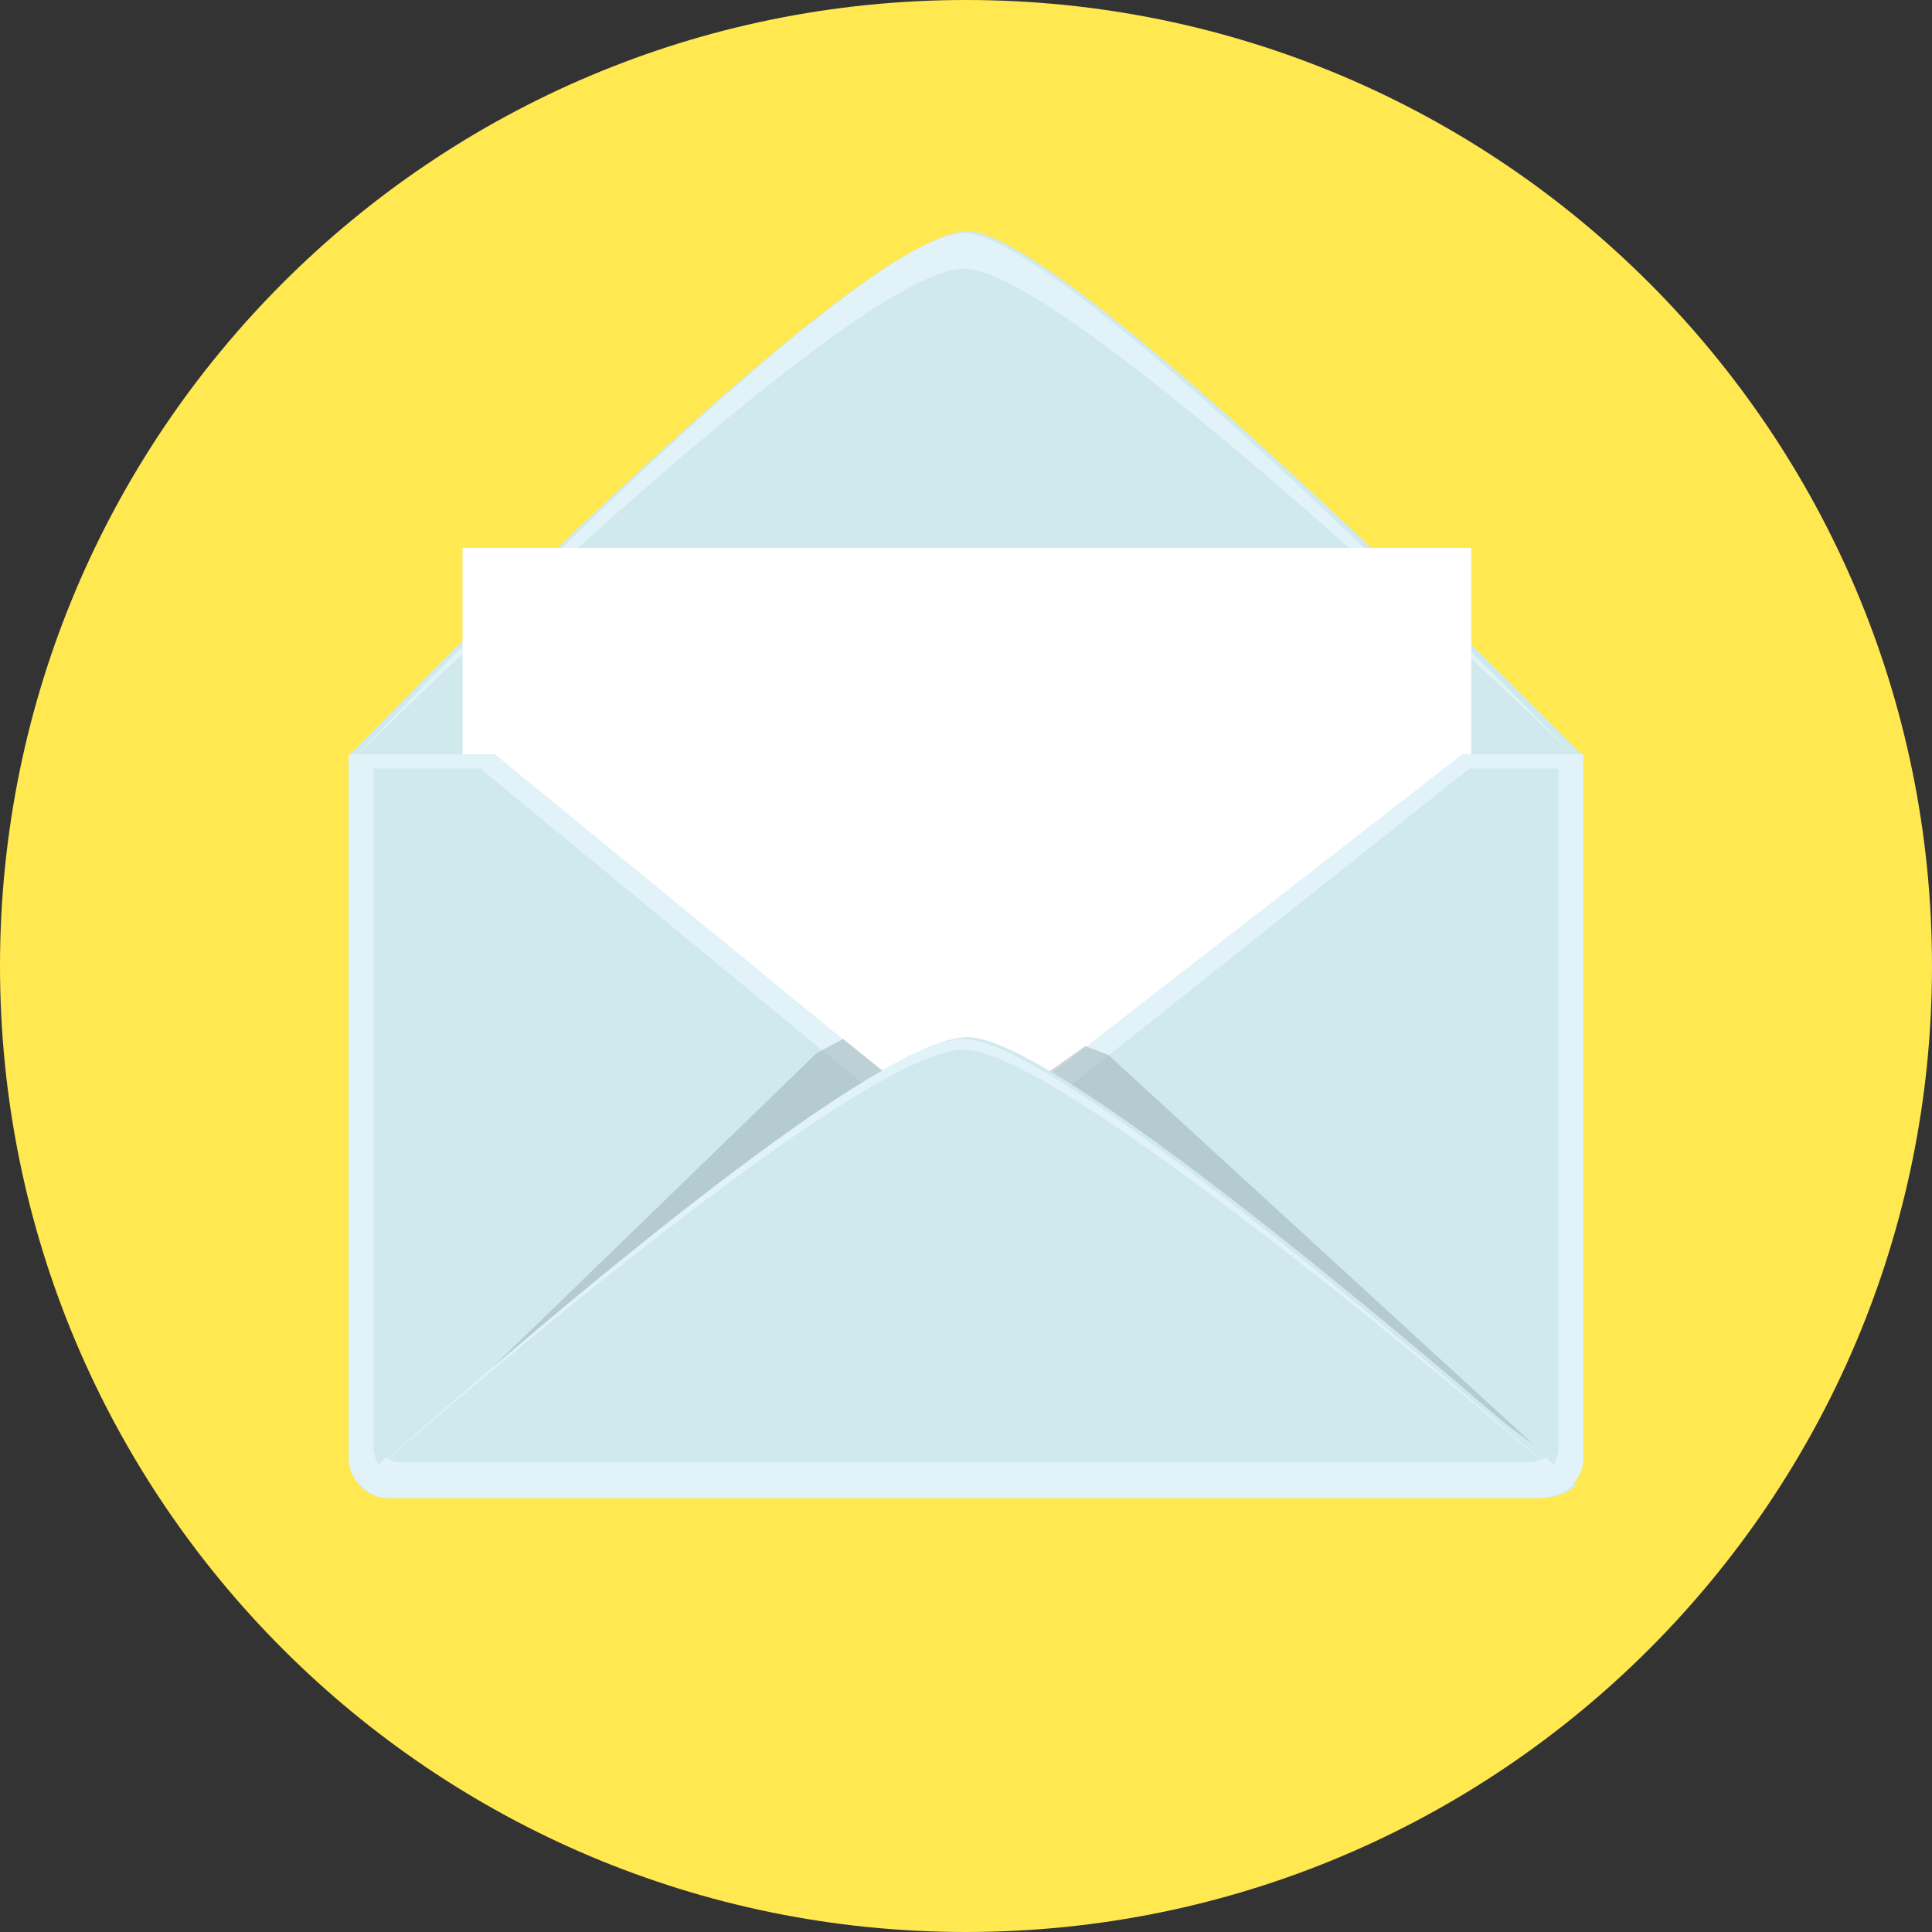 <svg width="131" height="131" viewBox="0 0 131 131" fill="none" xmlns="http://www.w3.org/2000/svg">
<rect x="0" y="0" width="131" height="131" fill="#333333" stroke="none"/>
<path d="M131 65.5C131 101.688 101.688 131 65.5 131C29.312 131 0 101.688 0 65.5C0 29.312 29.312 0 65.5 0C101.688 0 131 29.312 131 65.5Z" fill="#FFE850"/>
<path d="M23.643 51.266C23.643 51.266 57.78 15.682 65.621 15.682C72.496 15.682 107.357 51.266 107.357 51.266C107.357 51.266 105.91 51.266 104.462 51.266C90.108 51.266 42.943 51.266 26.176 51.266C25.09 51.146 23.643 51.266 23.643 51.266Z" fill="#D0E9ED"/>
<path d="M106.634 51.146C106.634 51.146 72.376 15.803 65.38 15.803C57.66 15.803 23.764 51.629 23.764 51.629C23.764 51.629 57.66 18.215 65.38 18.215C72.497 18.215 106.634 51.146 106.634 51.146Z" fill="#E1F2F8"/>
<path d="M23.764 51.145C23.764 51.145 57.66 89.746 65.38 89.746C72.376 89.746 107.237 51.145 107.237 51.145C107.237 51.145 105.91 51.99 104.463 51.99C90.108 51.99 42.943 51.99 26.176 51.99C25.091 51.99 23.764 51.145 23.764 51.145Z" fill="#98AEB3"/>
<path d="M99.758 37.153H31.363V83.715H99.758V37.153Z" fill="white"/>
<path d="M23.643 51.145V98.913C23.643 100.361 24.97 101.567 26.538 101.567H104.462C106.03 101.567 107.357 100.361 107.357 98.913V51.145L99.034 51.266L65.5 77.321L33.534 51.145H23.643Z" fill="#D0E9ED"/>
<path d="M99.154 51.145L65.5 77.321L33.534 51.145H23.643V98.913C23.643 100.361 24.97 101.567 26.538 101.567H104.462C106.03 101.567 107.357 100.361 107.357 98.913V51.145H99.154ZM105.668 98.069C105.668 99.517 104.462 100.723 102.894 100.723H28.106C26.538 100.723 25.331 99.517 25.331 98.069V52.111H32.569L65.5 79.251L99.637 52.111H105.668V98.069Z" fill="#E1F2F8"/>
<path opacity="0.5" d="M73.582 70.929L75.151 71.532L103.98 97.949L70.688 72.979L73.582 70.929Z" fill="#98AEB3"/>
<path opacity="0.5" d="M57.178 70.446L55.368 71.411L27.383 98.552L60.314 72.979L57.178 70.446Z" fill="#98AEB3"/>
<path d="M24.367 100.723C24.367 100.723 57.781 70.325 65.621 70.325C72.618 70.325 106.875 100.723 106.875 100.723C106.875 100.723 106.031 101.567 104.584 101.567C90.229 101.567 43.064 101.567 26.297 101.567C25.091 101.567 24.367 100.723 24.367 100.723Z" fill="#D0E9ED"/>
<path d="M104.825 98.793C104.463 99.034 103.98 99.155 103.498 99.155C89.505 99.155 43.547 99.155 27.142 99.155C26.78 99.155 26.418 99.034 26.177 98.793C24.97 99.999 24.367 100.602 24.367 100.602C24.367 100.602 25.091 101.567 26.177 101.567C42.944 101.567 90.108 101.567 104.463 101.567C105.91 101.567 106.755 100.602 106.755 100.602C106.755 100.602 106.031 99.999 104.825 98.793Z" fill="#E1F2F8"/>
<path d="M106.633 100.844C106.633 100.844 72.376 70.446 65.379 70.446C57.659 70.446 24.125 100.844 24.125 100.844C24.125 100.844 57.659 71.17 65.379 71.17C72.376 71.17 106.633 100.844 106.633 100.844Z" fill="#E1F2F8"/>
</svg>
